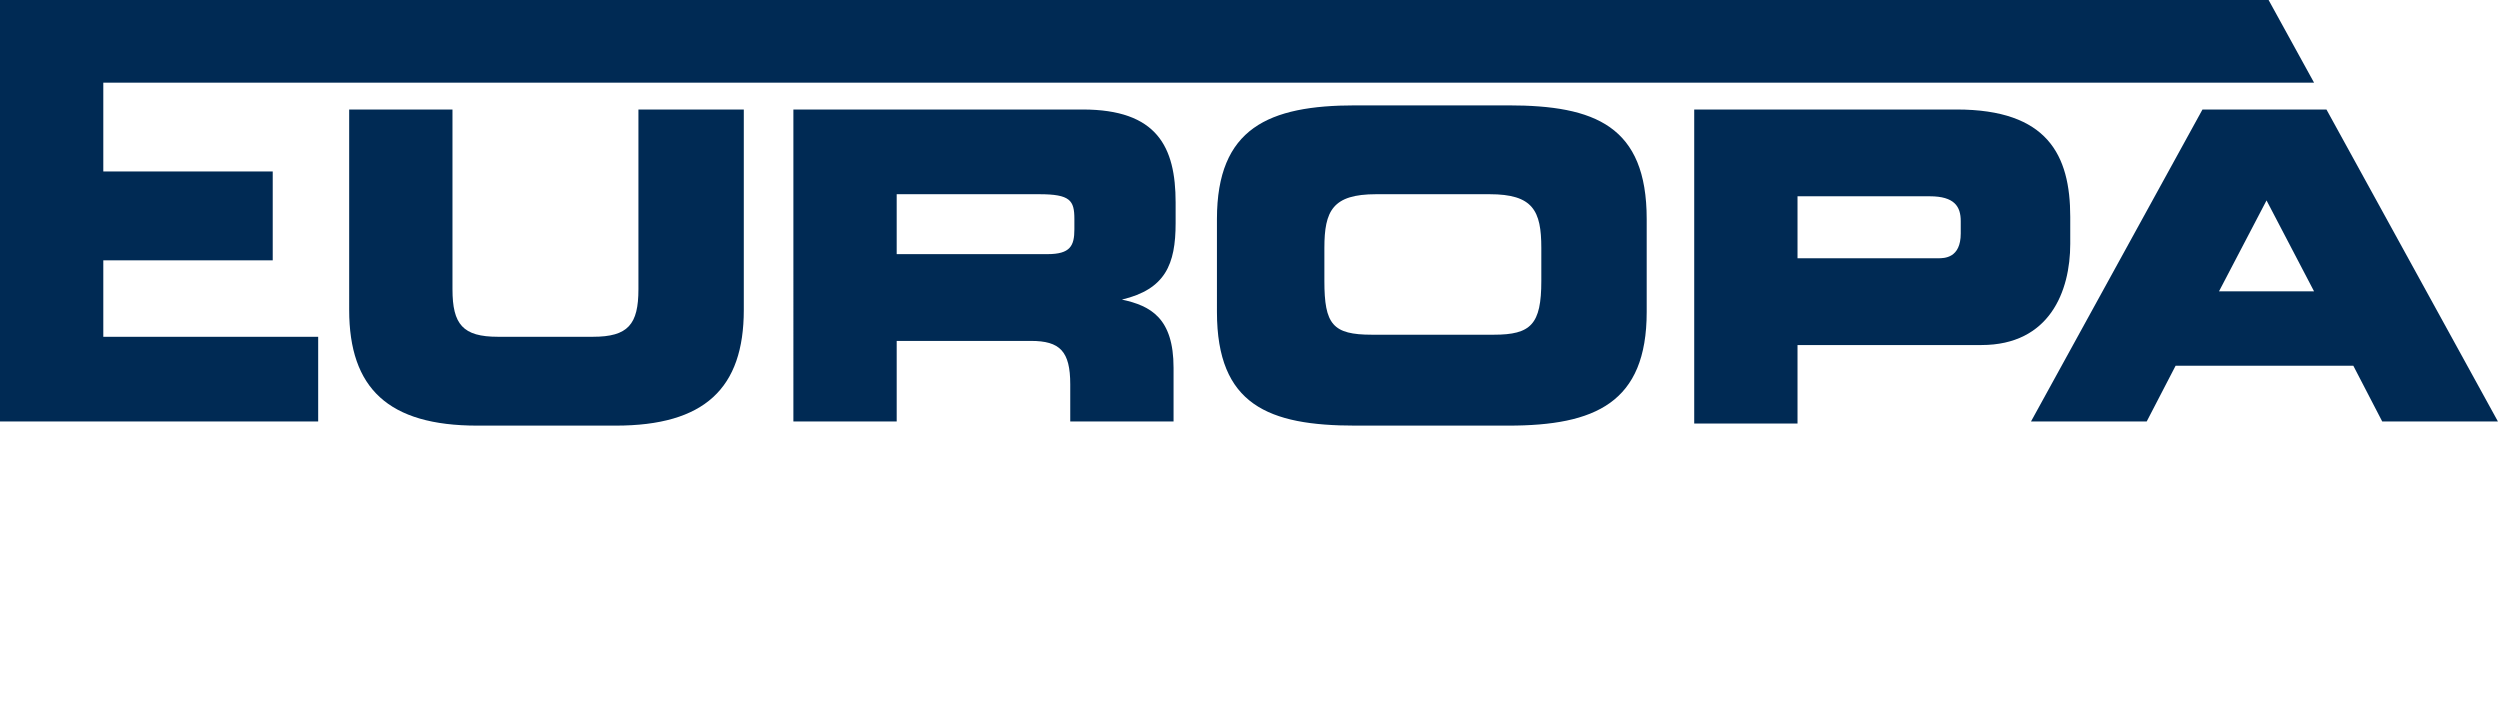 <?xml version="1.0" encoding="utf-8"?>
<!-- Generator: Adobe Illustrator 24.2.1, SVG Export Plug-In . SVG Version: 6.00 Build 0)  -->
<svg version="1.1" id="Ebene_1" xmlns="http://www.w3.org/2000/svg" xmlns:xlink="http://www.w3.org/1999/xlink" x="0px" y="0px"
	 viewBox="0 0 121 34.3" style="enable-background:new 0 0 121 34.3;" xml:space="preserve">
<style type="text/css">
	.st0{fill:#002A54;}
</style>
<g>
	<path class="st0" d="M36,5.3V15c0,3.8-1.9,5.6-6.2,5.6h-6.7c-4.3,0-6.2-1.8-6.2-5.6V5.3h5V14c0,1.7,0.5,2.3,2.2,2.3h4.6
		c1.7,0,2.2-0.6,2.2-2.3V5.3H36z"/>
	<path class="st0" d="M38.4,5.3h14c3.6,0,4.5,1.8,4.5,4.5v1c0,2-0.5,3.2-2.6,3.7v0c1.4,0.3,2.5,0.9,2.5,3.3v2.6h-5v-1.8
		c0-1.6-0.5-2.1-1.9-2.1h-6.5v3.9h-5V5.3z M50.7,12.3c1.1,0,1.3-0.4,1.3-1.2v-0.5c0-0.9-0.2-1.2-1.7-1.2h-6.9v2.9H50.7z"/>
	<path class="st0" d="M58.9,10.6c0-4.4,2.5-5.5,6.7-5.5H73c4.2,0,6.7,1,6.7,5.5v4.5c0,4.4-2.5,5.5-6.7,5.5h-7.4
		c-4.2,0-6.7-1-6.7-5.5V10.6z M66.6,9.4c-2.1,0-2.5,0.8-2.5,2.6v1.6c0,2.1,0.4,2.6,2.3,2.6h5.9c1.8,0,2.3-0.5,2.3-2.6v-1.6
		c0-1.8-0.4-2.6-2.5-2.6H66.6z"/>
	<path class="st0" d="M82,5.3h12.7c4.4,0,5.5,2.2,5.5,5.2v1.3c0,2.3-1,4.9-4.3,4.9H87v3.8h-5V5.3z M93.8,12.5c0.3,0,1.1,0,1.1-1.2
		v-0.6c0-0.7-0.3-1.2-1.5-1.2H87v3H93.8z"/>
	<path class="st0" d="M106.6,5.3h6l8.3,15.1h-5.6l-1.4-2.7h-8.6l-1.4,2.7h-5.6L106.6,5.3z M112,14.1l-2.3-4.4l-2.3,4.4H112z"/>
	<g>
		<g>
			<path class="st0" d="M15.4,20.4H0V0h109.8l2.2,4H5v4.3h8.2v4.3H5v3.7h10.4V20.4z"/>
		</g>
	</g>
</g>
</svg>
